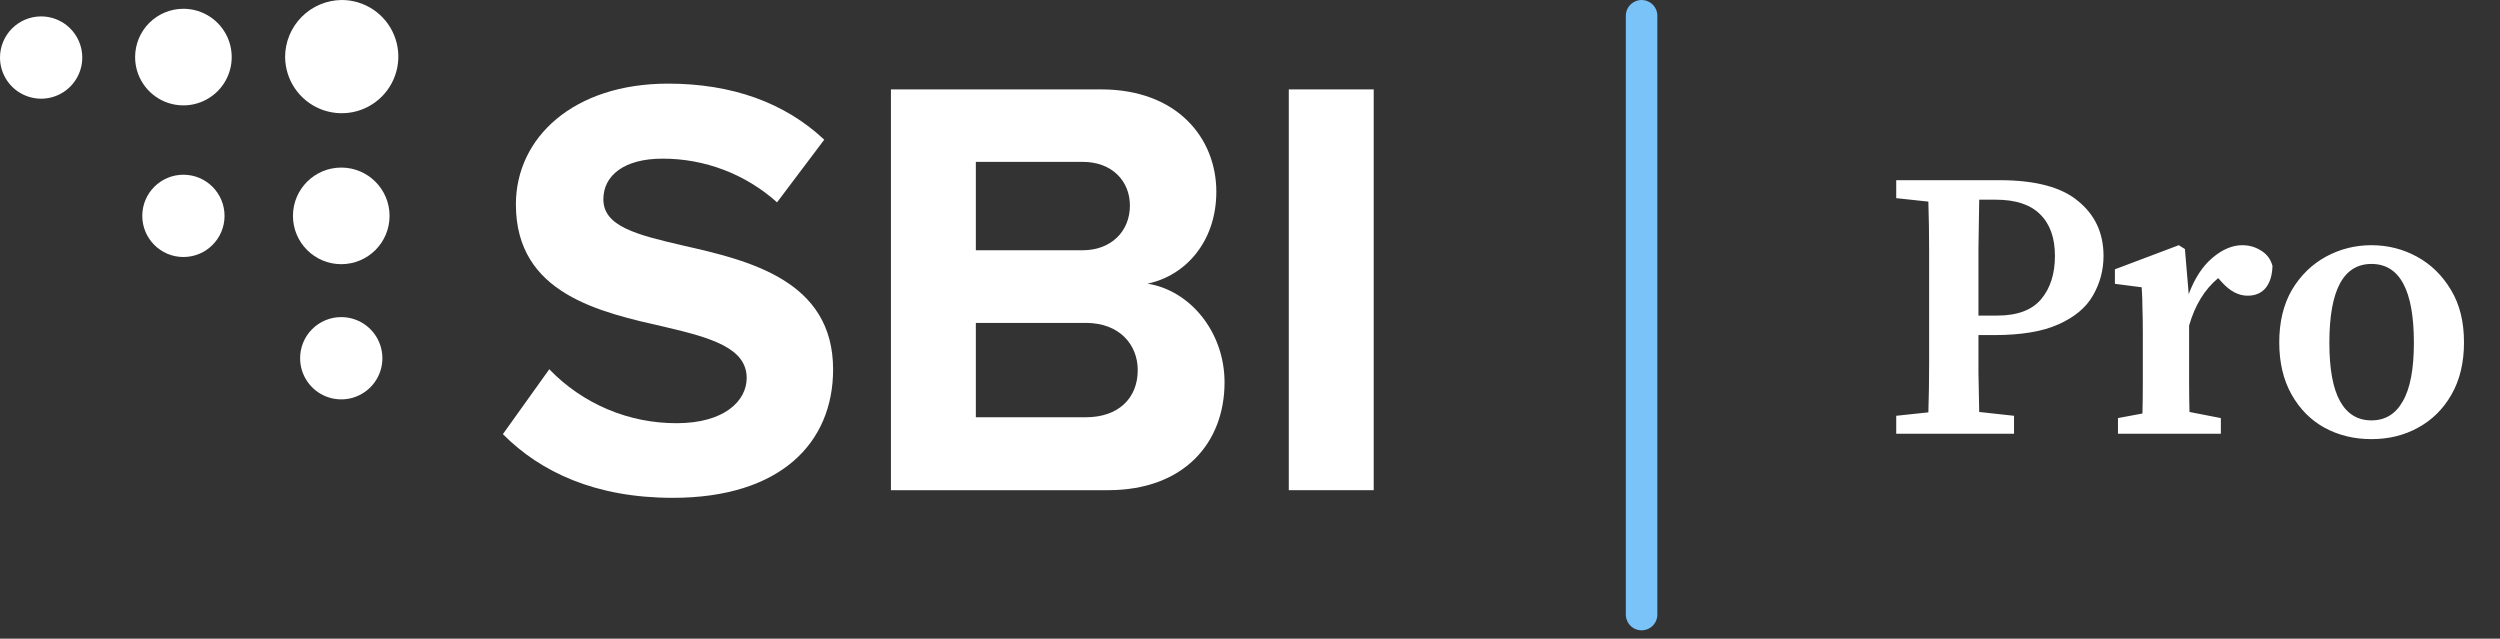 <svg width="137" height="35" viewBox="0 0 137 35" fill="none" xmlns="http://www.w3.org/2000/svg">
<rect x="0" y="0" width="137" height="35" fill="#333333" stroke="none"/>
<path d="M30.101 20.234C31.005 21.174 32.09 21.92 33.291 22.428C34.492 22.937 35.783 23.196 37.086 23.191C39.672 23.191 40.918 21.982 40.918 20.715C40.918 19.081 39.005 18.517 36.466 17.923C32.893 17.111 28.271 16.124 28.271 11.201C28.271 7.541 31.425 4.583 36.611 4.583C40.101 4.583 43.001 5.618 45.168 7.655L42.582 11.088C40.858 9.542 38.622 8.689 36.306 8.694C34.191 8.694 33.064 9.625 33.064 10.922C33.064 12.411 34.894 12.866 37.433 13.456C41.052 14.273 45.654 15.369 45.654 20.244C45.654 24.267 42.779 27.281 36.864 27.281C32.64 27.281 29.626 25.875 27.558 23.791L30.101 20.234Z" fill="white"/>
<path d="M48.802 4.899H60.347C64.515 4.899 66.655 7.577 66.655 10.504C66.655 13.264 64.939 15.121 62.881 15.544C65.218 15.912 67.105 18.192 67.105 20.953C67.105 24.246 64.908 26.862 60.715 26.862H48.823V4.899H48.802ZM59.334 13.714C60.885 13.714 61.919 12.68 61.919 11.264C61.919 9.914 60.932 8.87 59.334 8.87H53.476V13.714H59.334ZM59.505 22.866C61.278 22.866 62.348 21.832 62.348 20.28C62.348 18.9 61.361 17.695 59.505 17.695H53.476V22.866H59.505Z" fill="white"/>
<path d="M70.626 4.899H75.279V26.862H70.626V4.899Z" fill="white"/>
<path d="M18.727 0C19.339 2.12658e-05 19.938 0.181 20.447 0.521C20.957 0.861 21.355 1.344 21.59 1.909C21.826 2.474 21.889 3.097 21.771 3.698C21.653 4.299 21.36 4.852 20.929 5.287C20.498 5.721 19.948 6.019 19.348 6.142C18.747 6.264 18.125 6.206 17.557 5.976C16.99 5.745 16.504 5.351 16.16 4.844C15.816 4.338 15.63 3.74 15.624 3.128C15.624 2.303 15.95 1.511 16.532 0.925C17.113 0.339 17.902 0.007 18.727 0V0Z" fill="white"/>
<path d="M10.051 0.481C10.575 0.481 11.086 0.636 11.522 0.927C11.957 1.218 12.296 1.631 12.497 2.115C12.697 2.599 12.749 3.131 12.647 3.645C12.545 4.158 12.293 4.63 11.923 5C11.553 5.37 11.081 5.622 10.567 5.724C10.054 5.827 9.522 5.774 9.038 5.574C8.554 5.373 8.141 5.034 7.85 4.599C7.559 4.164 7.404 3.652 7.404 3.128C7.404 2.426 7.683 1.753 8.179 1.256C8.676 0.76 9.349 0.481 10.051 0.481Z" fill="white"/>
<path d="M18.701 14.477C20.163 14.477 21.348 13.292 21.348 11.83C21.348 10.368 20.163 9.183 18.701 9.183C17.239 9.183 16.054 10.368 16.054 11.83C16.054 13.292 17.239 14.477 18.701 14.477Z" fill="white"/>
<path d="M18.701 17.377C19.146 17.378 19.581 17.509 19.952 17.756C20.322 18.003 20.611 18.355 20.782 18.765C20.953 19.177 20.999 19.629 20.913 20.066C20.827 20.503 20.614 20.904 20.3 21.22C19.986 21.536 19.586 21.752 19.15 21.841C18.714 21.929 18.261 21.887 17.849 21.719C17.437 21.55 17.084 21.264 16.834 20.895C16.584 20.527 16.45 20.092 16.447 19.647C16.444 19.35 16.5 19.055 16.612 18.779C16.724 18.503 16.89 18.253 17.1 18.042C17.309 17.831 17.559 17.663 17.834 17.549C18.109 17.435 18.403 17.377 18.701 17.377Z" fill="white"/>
<path d="M10.051 14.084C11.296 14.084 12.305 13.074 12.305 11.829C12.305 10.585 11.296 9.575 10.051 9.575C8.806 9.575 7.797 10.585 7.797 11.829C7.797 13.074 8.806 14.084 10.051 14.084Z" fill="white"/>
<path d="M2.254 0.899C2.7 0.899 3.136 1.032 3.507 1.279C3.877 1.527 4.166 1.879 4.337 2.291C4.508 2.703 4.552 3.156 4.465 3.593C4.378 4.031 4.163 4.432 3.848 4.748C3.533 5.063 3.131 5.278 2.694 5.365C2.257 5.452 1.803 5.407 1.392 5.236C0.98 5.066 0.628 4.777 0.38 4.406C0.132 4.035 0 3.599 0 3.154C0 2.556 0.237 1.982 0.66 1.56C1.083 1.137 1.656 0.899 2.254 0.899Z" fill="white"/>
<line x1="89.959" y1="0.864" x2="89.959" y2="33.678" stroke="#7AC3F8" stroke-width="1.727" stroke-linecap="round"/>
<path d="M109.363 10.943H108.461C108.447 11.837 108.433 12.739 108.419 13.647C108.419 14.555 108.419 15.463 108.419 16.372V17.294H109.447C110.55 17.294 111.354 16.993 111.857 16.393C112.36 15.792 112.611 15.002 112.611 14.024C112.611 13.032 112.339 12.271 111.794 11.739C111.263 11.209 110.453 10.943 109.363 10.943ZM103.913 10.859V9.874H109.572C111.543 9.874 112.982 10.258 113.89 11.027C114.812 11.781 115.273 12.78 115.273 14.024C115.273 14.807 115.078 15.533 114.687 16.204C114.309 16.861 113.68 17.385 112.8 17.776C111.934 18.167 110.76 18.363 109.279 18.363H108.419C108.419 19.034 108.419 19.718 108.419 20.417C108.433 21.116 108.447 21.835 108.461 22.576L110.369 22.785V23.77H103.913V22.785L105.674 22.597C105.702 21.73 105.716 20.85 105.716 19.956C105.716 19.061 105.716 18.167 105.716 17.273V16.372C105.716 15.491 105.716 14.611 105.716 13.731C105.716 12.836 105.702 11.942 105.674 11.048L103.913 10.859ZM116.065 23.77V22.911L117.406 22.66C117.42 22.129 117.427 21.563 117.427 20.962C117.427 20.347 117.427 19.816 117.427 19.369V18.258C117.427 17.685 117.42 17.231 117.406 16.896C117.406 16.546 117.392 16.162 117.364 15.743L115.897 15.554V14.758L119.397 13.437L119.733 13.647L119.942 16.12C120.264 15.254 120.697 14.59 121.242 14.129C121.787 13.668 122.332 13.437 122.877 13.437C123.254 13.437 123.596 13.535 123.904 13.731C124.225 13.926 124.435 14.206 124.532 14.569C124.519 15.086 124.393 15.491 124.155 15.785C123.918 16.064 123.589 16.204 123.17 16.204C122.667 16.204 122.192 15.952 121.745 15.449L121.556 15.24C120.816 15.855 120.285 16.721 119.963 17.839V19.369C119.963 19.802 119.963 20.319 119.963 20.92C119.963 21.507 119.97 22.059 119.984 22.576L121.703 22.911V23.77H116.065ZM129.955 24.064C129.004 24.064 128.145 23.854 127.376 23.435C126.622 23.016 126.021 22.408 125.574 21.612C125.127 20.815 124.903 19.865 124.903 18.761C124.903 17.643 125.134 16.686 125.595 15.889C126.07 15.093 126.692 14.485 127.46 14.066C128.229 13.647 129.06 13.437 129.955 13.437C130.849 13.437 131.68 13.647 132.449 14.066C133.217 14.485 133.839 15.093 134.314 15.889C134.789 16.672 135.027 17.629 135.027 18.761C135.027 19.879 134.796 20.836 134.335 21.633C133.888 22.415 133.28 23.016 132.512 23.435C131.757 23.854 130.905 24.064 129.955 24.064ZM129.955 23.037C130.709 23.037 131.282 22.688 131.673 21.989C132.079 21.29 132.281 20.221 132.281 18.782C132.281 15.903 131.506 14.464 129.955 14.464C128.418 14.464 127.649 15.903 127.649 18.782C127.649 20.221 127.845 21.29 128.236 21.989C128.627 22.688 129.2 23.037 129.955 23.037Z" fill="white"/>
</svg>
